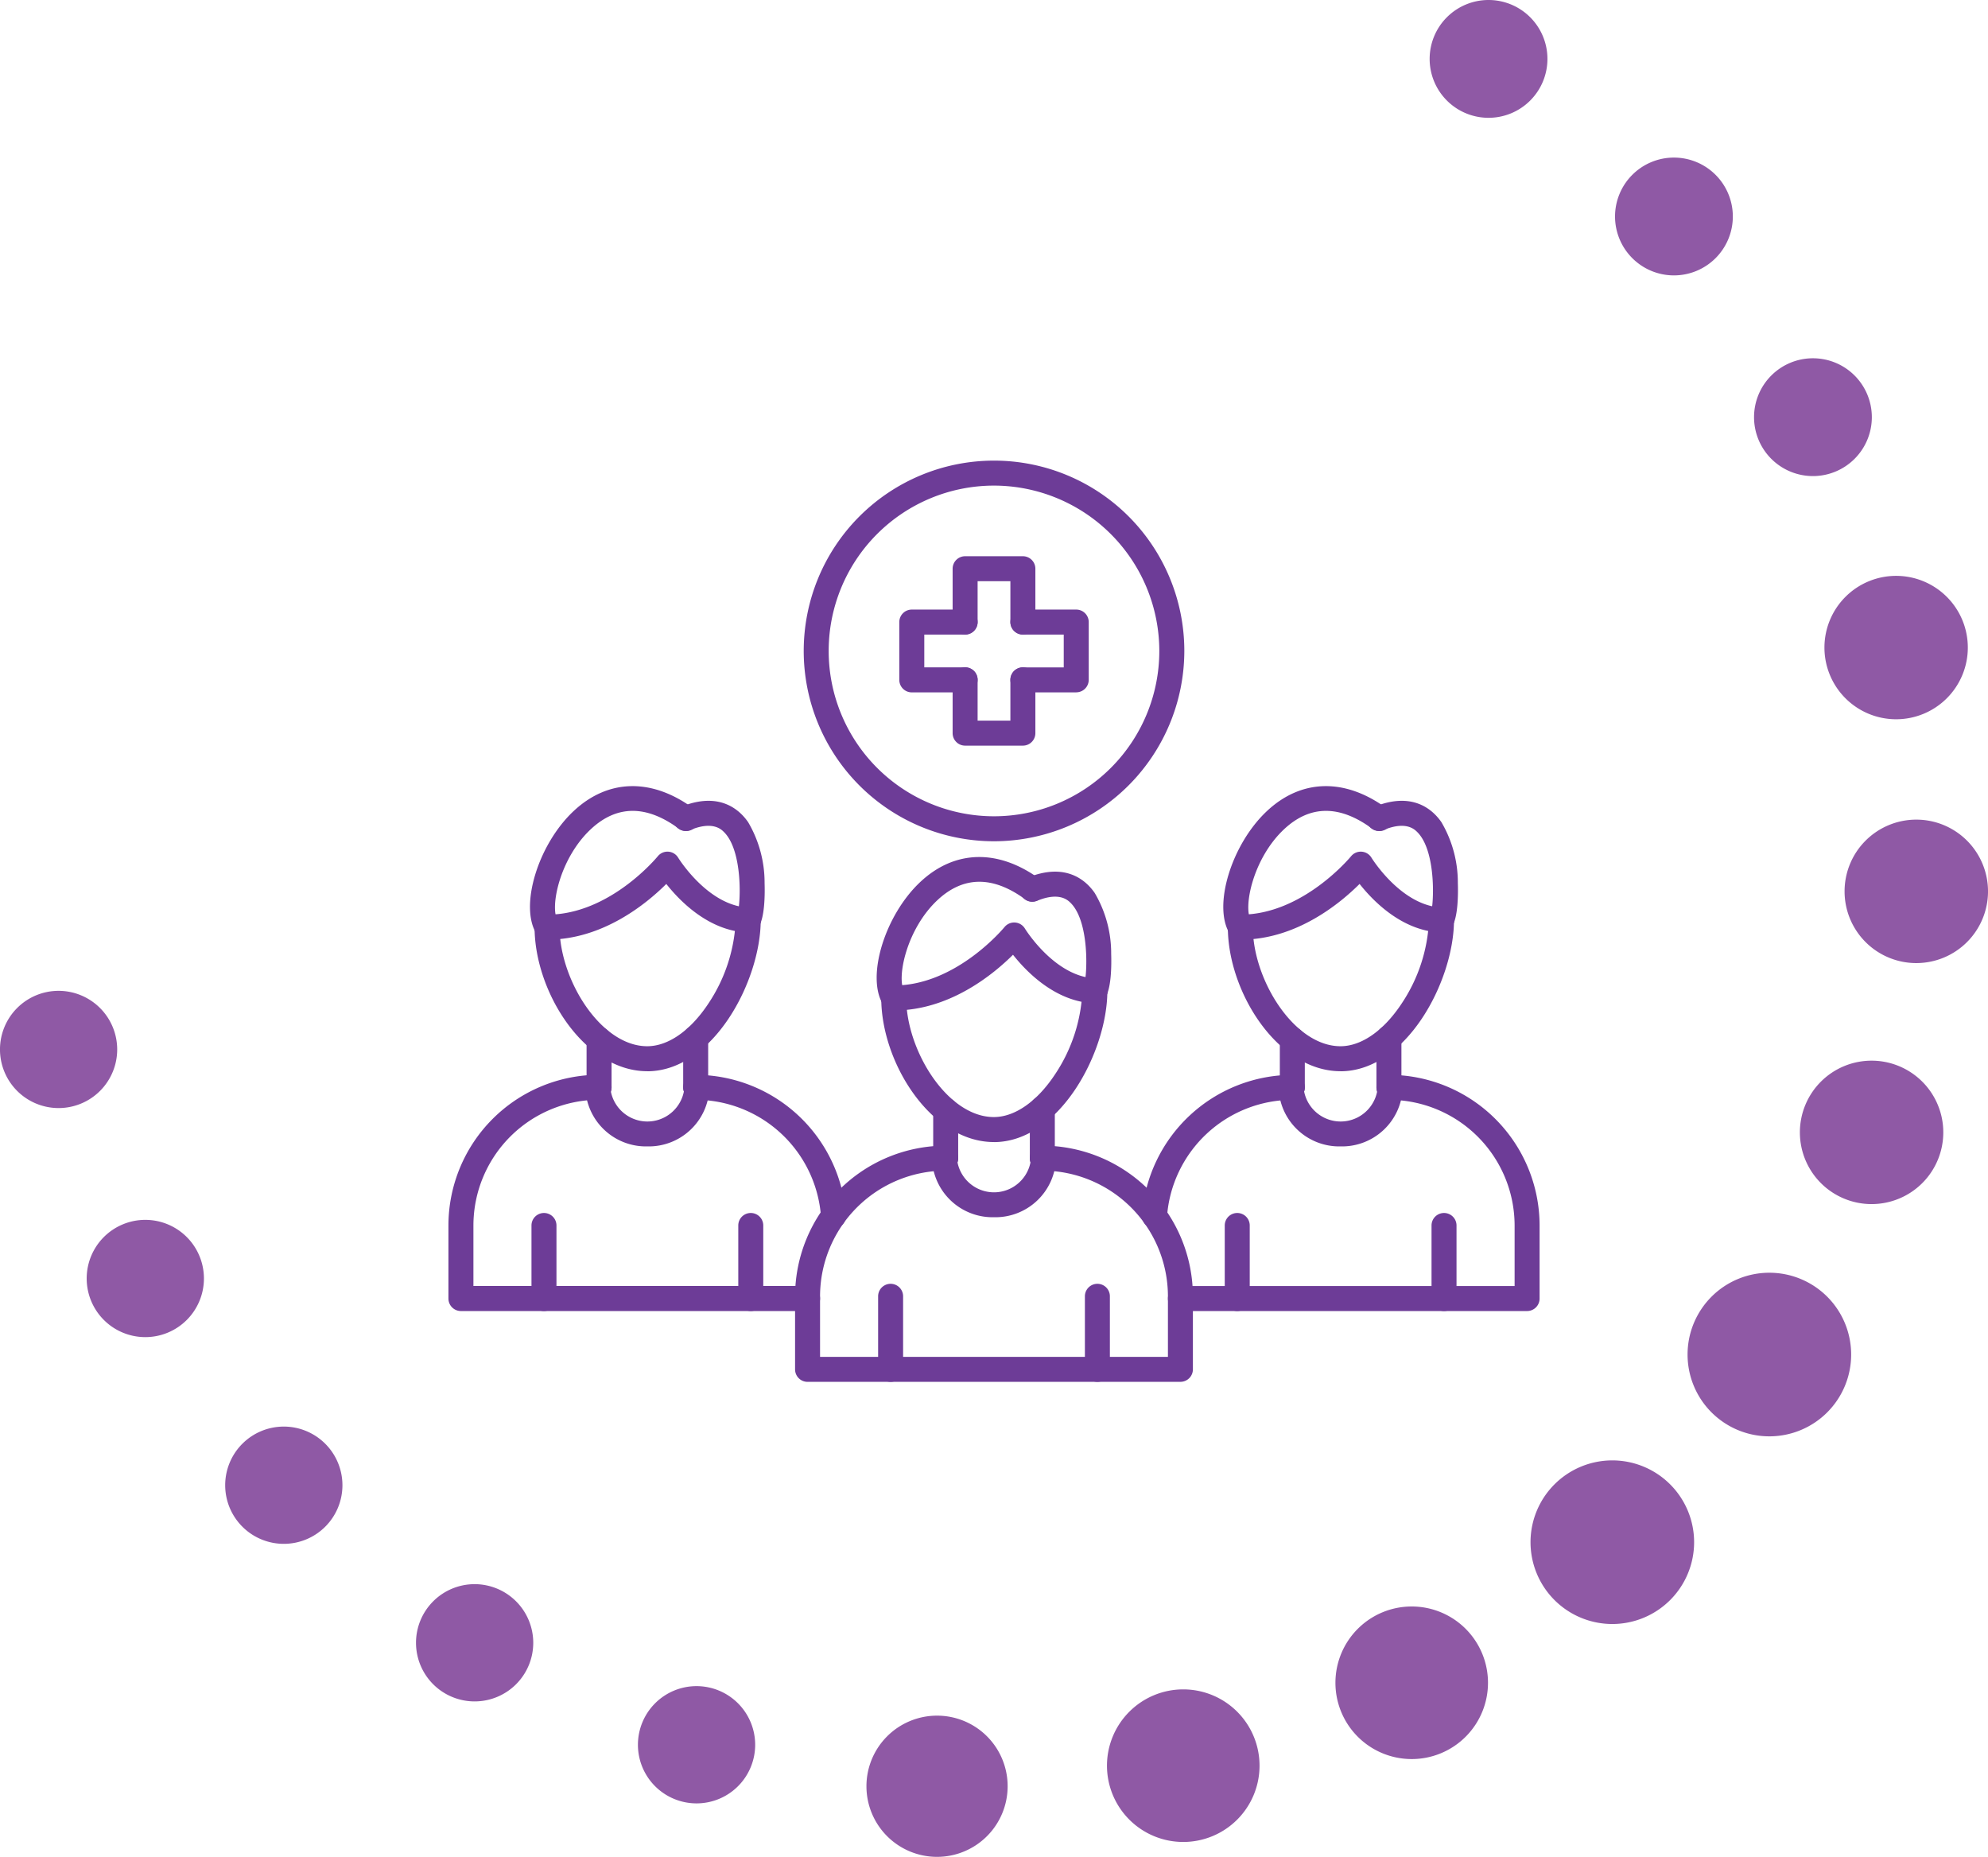<?xml version="1.0" encoding="UTF-8"?>
<svg xmlns="http://www.w3.org/2000/svg" width="138.125" height="128.995" viewBox="0 0 138.125 128.995">
  <g id="Group_1196" data-name="Group 1196" transform="translate(-777 -1297)">
    <g id="Group_1185" data-name="Group 1185" transform="translate(231.063 -3930)">
      <g id="Group_104" data-name="Group 104" transform="translate(408.797 5079.7)">
        <path id="Path_63" data-name="Path 63" d="M166.021,142.872a5.683,5.683,0,1,1-5.682-5.685,5.682,5.682,0,0,1,5.682,5.685" transform="translate(99.736 98.532)" fill="#8f59a5"></path>
        <g id="Group_103" data-name="Group 103" transform="translate(137.141 147.3)">
          <path id="Path_54" data-name="Path 54" d="M72.4,126.162a4.072,4.072,0,1,1-4.073-4.074,4.075,4.075,0,0,1,4.073,4.074" transform="translate(-64.258 -53.253)" fill="#8f59a5"></path>
          <path id="Path_55" data-name="Path 55" d="M77.047,138.429a4.073,4.073,0,1,1-4.073-4.074,4.074,4.074,0,0,1,4.073,4.074" transform="translate(-62.879 -49.609)" fill="#8f59a5"></path>
          <path id="Path_56" data-name="Path 56" d="M84.466,149.5a4.073,4.073,0,1,1-4.073-4.073,4.074,4.074,0,0,1,4.073,4.073" transform="translate(-60.675 -46.32)" fill="#8f59a5"></path>
          <path id="Path_57" data-name="Path 57" d="M94.687,157.938a4.073,4.073,0,1,1-4.073-4.071,4.075,4.075,0,0,1,4.073,4.071" transform="translate(-57.638 -43.813)" fill="#8f59a5"></path>
          <path id="Path_58" data-name="Path 58" d="M106.575,163.4a4.073,4.073,0,1,1-4.073-4.072,4.076,4.076,0,0,1,4.073,4.072" transform="translate(-54.107 -42.19)" fill="#8f59a5"></path>
          <path id="Path_59" data-name="Path 59" d="M120.48,165.811a4.905,4.905,0,1,1-4.905-4.9,4.9,4.9,0,0,1,4.905,4.9" transform="translate(-50.471 -41.722)" fill="#8f59a5"></path>
          <path id="Path_60" data-name="Path 60" d="M134.156,164.811a5.3,5.3,0,1,1-5.3-5.308,5.3,5.3,0,0,1,5.3,5.308" transform="translate(-46.645 -42.139)" fill="#8f59a5"></path>
          <path id="Path_61" data-name="Path 61" d="M146.394,160.368a5.3,5.3,0,1,1-5.3-5.305,5.3,5.3,0,0,1,5.3,5.305" transform="translate(-43.01 -43.458)" fill="#8f59a5"></path>
          <path id="Path_62" data-name="Path 62" d="M157.609,152.918a5.683,5.683,0,1,1-5.682-5.68,5.685,5.685,0,0,1,5.682,5.68" transform="translate(-39.904 -45.782)" fill="#8f59a5"></path>
          <path id="Path_64" data-name="Path 64" d="M170.636,130.807a4.982,4.982,0,1,1-4.982-4.979,4.983,4.983,0,0,1,4.982,4.979" transform="translate(-35.618 -52.142)" fill="#8f59a5"></path>
          <path id="Path_65" data-name="Path 65" d="M173.031,117.9a4.983,4.983,0,1,1-4.982-4.982,4.983,4.983,0,0,1,4.982,4.982" transform="translate(-34.906 -55.977)" fill="#8f59a5"></path>
          <path id="Path_66" data-name="Path 66" d="M171.949,104.843a4.981,4.981,0,1,1-4.981-4.981,4.982,4.982,0,0,1,4.981,4.981" transform="translate(-35.227 -59.856)" fill="#8f59a5"></path>
          <path id="Path_67" data-name="Path 67" d="M166.4,92.3a4.092,4.092,0,1,1-4.091-4.092A4.091,4.091,0,0,1,166.4,92.3" transform="translate(-36.347 -63.318)" fill="#8f59a5"></path>
          <path id="Path_68" data-name="Path 68" d="M158.954,81.55a4.092,4.092,0,1,1-4.091-4.091,4.092,4.092,0,0,1,4.091,4.091" transform="translate(-38.559 -66.511)" fill="#8f59a5"></path>
          <path id="Path_69" data-name="Path 69" d="M149.023,73.109a4.092,4.092,0,1,1-4.091-4.091,4.092,4.092,0,0,1,4.091,4.091" transform="translate(-41.509 -69.018)" fill="#8f59a5"></path>
        </g>
      </g>
    </g>
    <g id="Layer_x0020_1" transform="translate(799.277 1307.996)">
      <g id="_528725696" transform="translate(8.88 21.004)">
        <path id="_528727976" d="M85.1,135.116H59.192a.868.868,0,0,1-.868-.868v-5.076a10.476,10.476,0,0,1,10.464-10.465.868.868,0,1,1,0,1.736,8.738,8.738,0,0,0-8.728,8.729v4.207h24.17v-4.208a8.738,8.738,0,0,0-8.729-8.729.868.868,0,1,1,0-1.736,10.476,10.476,0,0,1,10.464,10.465v5.075a.868.868,0,0,1-.868.868Z" transform="translate(-34.24 -71.116)" fill="#6d3c97" fill-rule="evenodd"></path>
        <path id="_528727832" d="M78.893,116.815a.868.868,0,0,1-.868-.868v-3.324a.868.868,0,0,1,1.736,0v3.324A.868.868,0,0,1,78.893,116.815Zm6.714,0a.867.867,0,0,1-.868-.868V112.5a.868.868,0,0,1,1.736,0v3.446a.868.868,0,0,1-.868.868Z" transform="translate(-44.344 -67.488)" fill="#6d3c97" fill-rule="evenodd"></path>
        <path id="_528728432" d="M82.157,123.679a4.217,4.217,0,0,1-4.312-4.1.868.868,0,0,1,1.736,0,2.585,2.585,0,0,0,5.152,0,.868.868,0,0,1,1.736,0A4.217,4.217,0,0,1,82.157,123.679Z" transform="translate(-44.252 -71.116)" fill="#6d3c97" fill-rule="evenodd"></path>
        <path id="_528728384" d="M71.038,145.221a.868.868,0,0,1-.868-.868v-5.076a.868.868,0,0,1,1.736,0v5.075A.868.868,0,0,1,71.038,145.221Z" transform="translate(-40.316 -81.221)" fill="#6d3c97" fill-rule="evenodd"></path>
        <path id="_528728192" d="M100.531,145.221a.868.868,0,0,1-.868-.868v-5.076a.868.868,0,0,1,1.736,0v5.075A.868.868,0,0,1,100.531,145.221Z" transform="translate(-55.442 -81.221)" fill="#6d3c97" fill-rule="evenodd"></path>
        <path id="_528728264" d="M78.437,106.215c-4.334,0-7.824-5.476-7.824-10.009a.868.868,0,0,1,1.736,0c0,3.647,2.866,8.273,6.088,8.273,1.457,0,3.006-1.081,4.25-2.965a11.267,11.267,0,0,0,1.9-5.8.868.868,0,1,1,1.736,0c0,4.23-3.314,10.505-7.89,10.505Z" transform="translate(-40.542 -58.875)" fill="#6d3c97" fill-rule="evenodd"></path>
        <path id="_528728288" d="M71.514,92.987h-.038a.868.868,0,0,1,.008-1.736h.029c4.319,0,7.63-4.015,7.663-4.055a.869.869,0,0,1,1.418.1c.02.032,2.075,3.359,4.9,3.462a.868.868,0,0,1-.063,1.735c-2.675-.1-4.685-2.138-5.663-3.375C78.41,90.468,75.369,92.987,71.514,92.987Z" transform="translate(-40.542 -54.789)" fill="#6d3c97" fill-rule="evenodd"></path>
        <path id="_528727952" d="M71.145,88.2a.867.867,0,0,1-.735-.406c-1.2-1.912.109-6.223,2.6-8.542,2.386-2.223,5.407-2.288,8.29-.178a.868.868,0,0,1-1.026,1.4c-2.241-1.64-4.286-1.624-6.081.047-2.175,2.026-2.872,5.454-2.312,6.348a.868.868,0,0,1-.734,1.33Z" transform="translate(-40.206 -49.998)" fill="#6d3c97" fill-rule="evenodd"></path>
        <path id="_528728000" d="M94.971,87.316h0Zm.637,1.458a.868.868,0,0,1-.742-1.32c.22-.7.371-4.376-.958-5.67-.193-.188-.782-.76-2.312-.136a.868.868,0,1,1-.656-1.607c2.658-1.084,4.058.2,4.657,1.069a8.252,8.252,0,0,1,1.142,4.241c.021.59.047,2.559-.5,3.145a.865.865,0,0,1-.636.278Z" transform="translate(-50.692 -51.071)" fill="#6d3c97" fill-rule="evenodd"></path>
        <path id="_528728528" d="M35.632,119.28a.868.868,0,0,1-.865-.809,8.754,8.754,0,0,0-8.709-8.131.868.868,0,0,1,0-1.736,10.5,10.5,0,0,1,10.44,9.748.868.868,0,0,1-.806.925Zm-1.8,5.734H9.748a.868.868,0,0,1-.868-.868V119.07A10.478,10.478,0,0,1,19.346,108.6a.868.868,0,1,1,0,1.736,8.74,8.74,0,0,0-8.73,8.729v4.208H33.833a.868.868,0,0,1,0,1.736Z" transform="translate(-8.88 -65.934)" fill="#6d3c97" fill-rule="evenodd"></path>
        <path id="_528727664" d="M29.452,106.712a.868.868,0,0,1-.868-.868V102.52a.868.868,0,0,1,1.736,0v3.324A.868.868,0,0,1,29.452,106.712Zm6.712,0a.868.868,0,0,1-.868-.868V102.4a.868.868,0,0,1,1.736,0v3.446a.868.868,0,0,1-.868.868Z" transform="translate(-18.986 -62.306)" fill="#6d3c97" fill-rule="evenodd"></path>
        <path id="_528727592" d="M32.715,113.576a4.217,4.217,0,0,1-4.313-4.1.868.868,0,1,1,1.736,0,2.586,2.586,0,0,0,5.154,0,.868.868,0,1,1,1.736,0A4.217,4.217,0,0,1,32.715,113.576Z" transform="translate(-18.893 -65.934)" fill="#6d3c97" fill-rule="evenodd"></path>
        <path id="_528727040" d="M21.594,135.12a.868.868,0,0,1-.868-.868v-5.076a.868.868,0,1,1,1.736,0v5.076A.868.868,0,0,1,21.594,135.12Z" transform="translate(-14.956 -76.04)" fill="#6d3c97" fill-rule="evenodd"></path>
        <path id="_528727520" d="M51.09,135.12a.867.867,0,0,1-.868-.868v-5.076a.868.868,0,1,1,1.736,0v5.076A.868.868,0,0,1,51.09,135.12Z" transform="translate(-30.084 -76.04)" fill="#6d3c97" fill-rule="evenodd"></path>
        <path id="_528727688" d="M28.994,96.112c-4.336,0-7.826-5.476-7.826-10.009a.868.868,0,0,1,1.736,0c0,3.647,2.866,8.273,6.09,8.273,1.457,0,3.006-1.081,4.25-2.965a11.279,11.279,0,0,0,1.9-5.8.868.868,0,0,1,1.736,0c0,4.23-3.312,10.505-7.889,10.505Z" transform="translate(-15.183 -53.693)" fill="#6d3c97" fill-rule="evenodd"></path>
        <path id="_528727328" d="M22.07,82.884h-.036a.868.868,0,0,1,0-1.736h.033c4.337,0,7.628-4.014,7.661-4.054a.867.867,0,0,1,1.418.1c.021.032,2.075,3.359,4.9,3.462a.868.868,0,1,1-.063,1.735c-2.673-.1-4.685-2.138-5.663-3.375C28.966,80.365,25.926,82.884,22.07,82.884Z" transform="translate(-15.183 -49.607)" fill="#6d3c97" fill-rule="evenodd"></path>
        <path id="_528727496" d="M21.7,78.093a.865.865,0,0,1-.735-.406c-1.2-1.912.108-6.223,2.6-8.542,2.386-2.223,5.409-2.288,8.29-.178a.868.868,0,1,1-1.025,1.4c-2.241-1.64-4.287-1.624-6.081.047-2.176,2.026-2.874,5.454-2.312,6.348a.868.868,0,0,1-.734,1.33Z" transform="translate(-14.848 -44.816)" fill="#6d3c97" fill-rule="evenodd"></path>
        <path id="_528727448" d="M45.53,77.213h0Zm.636,1.458a.869.869,0,0,1-.742-1.32c.222-.7.372-4.376-.958-5.67-.193-.188-.781-.76-2.31-.136a.868.868,0,1,1-.656-1.607c2.657-1.084,4.057.2,4.657,1.069A8.283,8.283,0,0,1,47.3,75.248c.02.59.047,2.559-.5,3.145A.867.867,0,0,1,46.166,78.671Z" transform="translate(-25.334 -45.89)" fill="#6d3c97" fill-rule="evenodd"></path>
        <path id="_528727160" d="M108.682,119.28l-.06,0a.868.868,0,0,1-.806-.925,10.5,10.5,0,0,1,10.44-9.748.868.868,0,1,1,0,1.736,8.754,8.754,0,0,0-8.709,8.131A.868.868,0,0,1,108.682,119.28Zm25.884,5.734H110.482a.868.868,0,1,1,0-1.736H133.7V119.07a8.74,8.74,0,0,0-8.73-8.729.868.868,0,0,1,0-1.736,10.478,10.478,0,0,1,10.466,10.465v5.076A.868.868,0,0,1,134.566,125.014Z" transform="translate(-59.623 -65.934)" fill="#6d3c97" fill-rule="evenodd"></path>
        <path id="_528727136" d="M128.337,106.712a.868.868,0,0,1-.868-.868V102.52a.868.868,0,0,1,1.736,0v3.324A.868.868,0,0,1,128.337,106.712Zm6.712,0a.868.868,0,0,1-.868-.868V102.4a.868.868,0,0,1,1.736,0v3.446A.868.868,0,0,1,135.049,106.712Z" transform="translate(-69.704 -62.306)" fill="#6d3c97" fill-rule="evenodd"></path>
        <path id="_528726632" d="M131.6,113.576a4.217,4.217,0,0,1-4.313-4.1.868.868,0,0,1,1.736,0,2.586,2.586,0,0,0,5.154,0,.868.868,0,1,1,1.736,0A4.217,4.217,0,0,1,131.6,113.576Z" transform="translate(-69.61 -65.934)" fill="#6d3c97" fill-rule="evenodd"></path>
        <path id="_528726416" d="M120.479,135.12a.868.868,0,0,1-.868-.868v-5.076a.868.868,0,1,1,1.736,0v5.076A.868.868,0,0,1,120.479,135.12Z" transform="translate(-65.673 -76.04)" fill="#6d3c97" fill-rule="evenodd"></path>
        <path id="_528726584" d="M149.975,135.12a.868.868,0,0,1-.868-.868v-5.076a.868.868,0,0,1,1.736,0v5.076A.868.868,0,0,1,149.975,135.12Z" transform="translate(-80.802 -76.04)" fill="#6d3c97" fill-rule="evenodd"></path>
        <path id="_528726752" d="M127.88,96.112c-4.336,0-7.826-5.476-7.826-10.009a.868.868,0,0,1,1.736,0c0,3.647,2.868,8.273,6.09,8.273,1.457,0,3.006-1.081,4.25-2.965a11.278,11.278,0,0,0,1.9-5.8.868.868,0,1,1,1.736,0c0,4.23-3.312,10.505-7.889,10.505Z" transform="translate(-65.901 -53.693)" fill="#6d3c97" fill-rule="evenodd"></path>
        <path id="_528726248" d="M120.955,82.884h-.036a.868.868,0,0,1,0-1.736h.033c4.319,0,7.63-4.015,7.663-4.055a.869.869,0,0,1,1.418.1c.02.032,2.074,3.359,4.9,3.462a.868.868,0,1,1-.063,1.735c-2.673-.1-4.685-2.138-5.663-3.375-1.355,1.352-4.394,3.871-8.251,3.871Z" transform="translate(-65.901 -49.607)" fill="#6d3c97" fill-rule="evenodd"></path>
        <path id="_528726776" d="M120.589,78.093a.865.865,0,0,1-.736-.406c-1.2-1.912.109-6.223,2.6-8.542,2.387-2.223,5.409-2.288,8.29-.178a.868.868,0,1,1-1.025,1.4c-2.241-1.64-4.287-1.625-6.081.047-2.175,2.026-2.874,5.454-2.312,6.348a.868.868,0,0,1-.734,1.33Z" transform="translate(-65.566 -44.816)" fill="#6d3c97" fill-rule="evenodd"></path>
        <path id="_528726512" d="M144.416,77.213h0Zm.636,1.458a.868.868,0,0,1-.74-1.32c.22-.7.371-4.376-.96-5.67-.193-.188-.781-.76-2.31-.136a.868.868,0,1,1-.656-1.607c2.657-1.084,4.058.2,4.657,1.069a8.284,8.284,0,0,1,1.142,4.241c.021.59.047,2.559-.5,3.145A.867.867,0,0,1,145.052,78.671Z" transform="translate(-76.052 -45.89)" fill="#6d3c97" fill-rule="evenodd"></path>
        <path id="_528726824" d="M85.678,40.082a.868.868,0,0,1-.868-.868V36.377H82.533v2.837a.868.868,0,1,1-1.736,0V35.509a.868.868,0,0,1,.868-.868h4.013a.868.868,0,0,1,.868.868v3.7A.868.868,0,0,1,85.678,40.082Zm0,7.718H81.665a.868.868,0,0,1-.868-.868V43.227a.868.868,0,0,1,1.736,0v2.837H84.81V43.227a.868.868,0,0,1,1.736,0v3.7A.868.868,0,0,1,85.678,47.8Z" transform="translate(-45.766 -27.999)" fill="#6d3c97" fill-rule="evenodd"></path>
        <path id="_528726344" d="M77.763,48H74.058a.868.868,0,0,1-.868-.868V43.115a.868.868,0,0,1,.868-.868h3.706a.868.868,0,0,1,0,1.736H74.926V46.26h2.838a.868.868,0,0,1,0,1.736Zm7.719,0H81.777a.868.868,0,1,1,0-1.736h2.838V43.983H81.777a.868.868,0,1,1,0-1.736h3.706a.868.868,0,0,1,.868.868v4.013a.868.868,0,0,1-.868.868Z" transform="translate(-41.864 -31.899)" fill="#6d3c97" fill-rule="evenodd"></path>
        <path id="_528726920" d="M72.776,22.74A11.486,11.486,0,1,0,84.262,34.226,11.5,11.5,0,0,0,72.776,22.74Zm0,24.708A13.222,13.222,0,1,1,86,34.226,13.237,13.237,0,0,1,72.776,47.448Z" transform="translate(-34.871 -21.004)" fill="#6d3c97" fill-rule="evenodd"></path>
      </g>
    </g>
  </g>
</svg>

